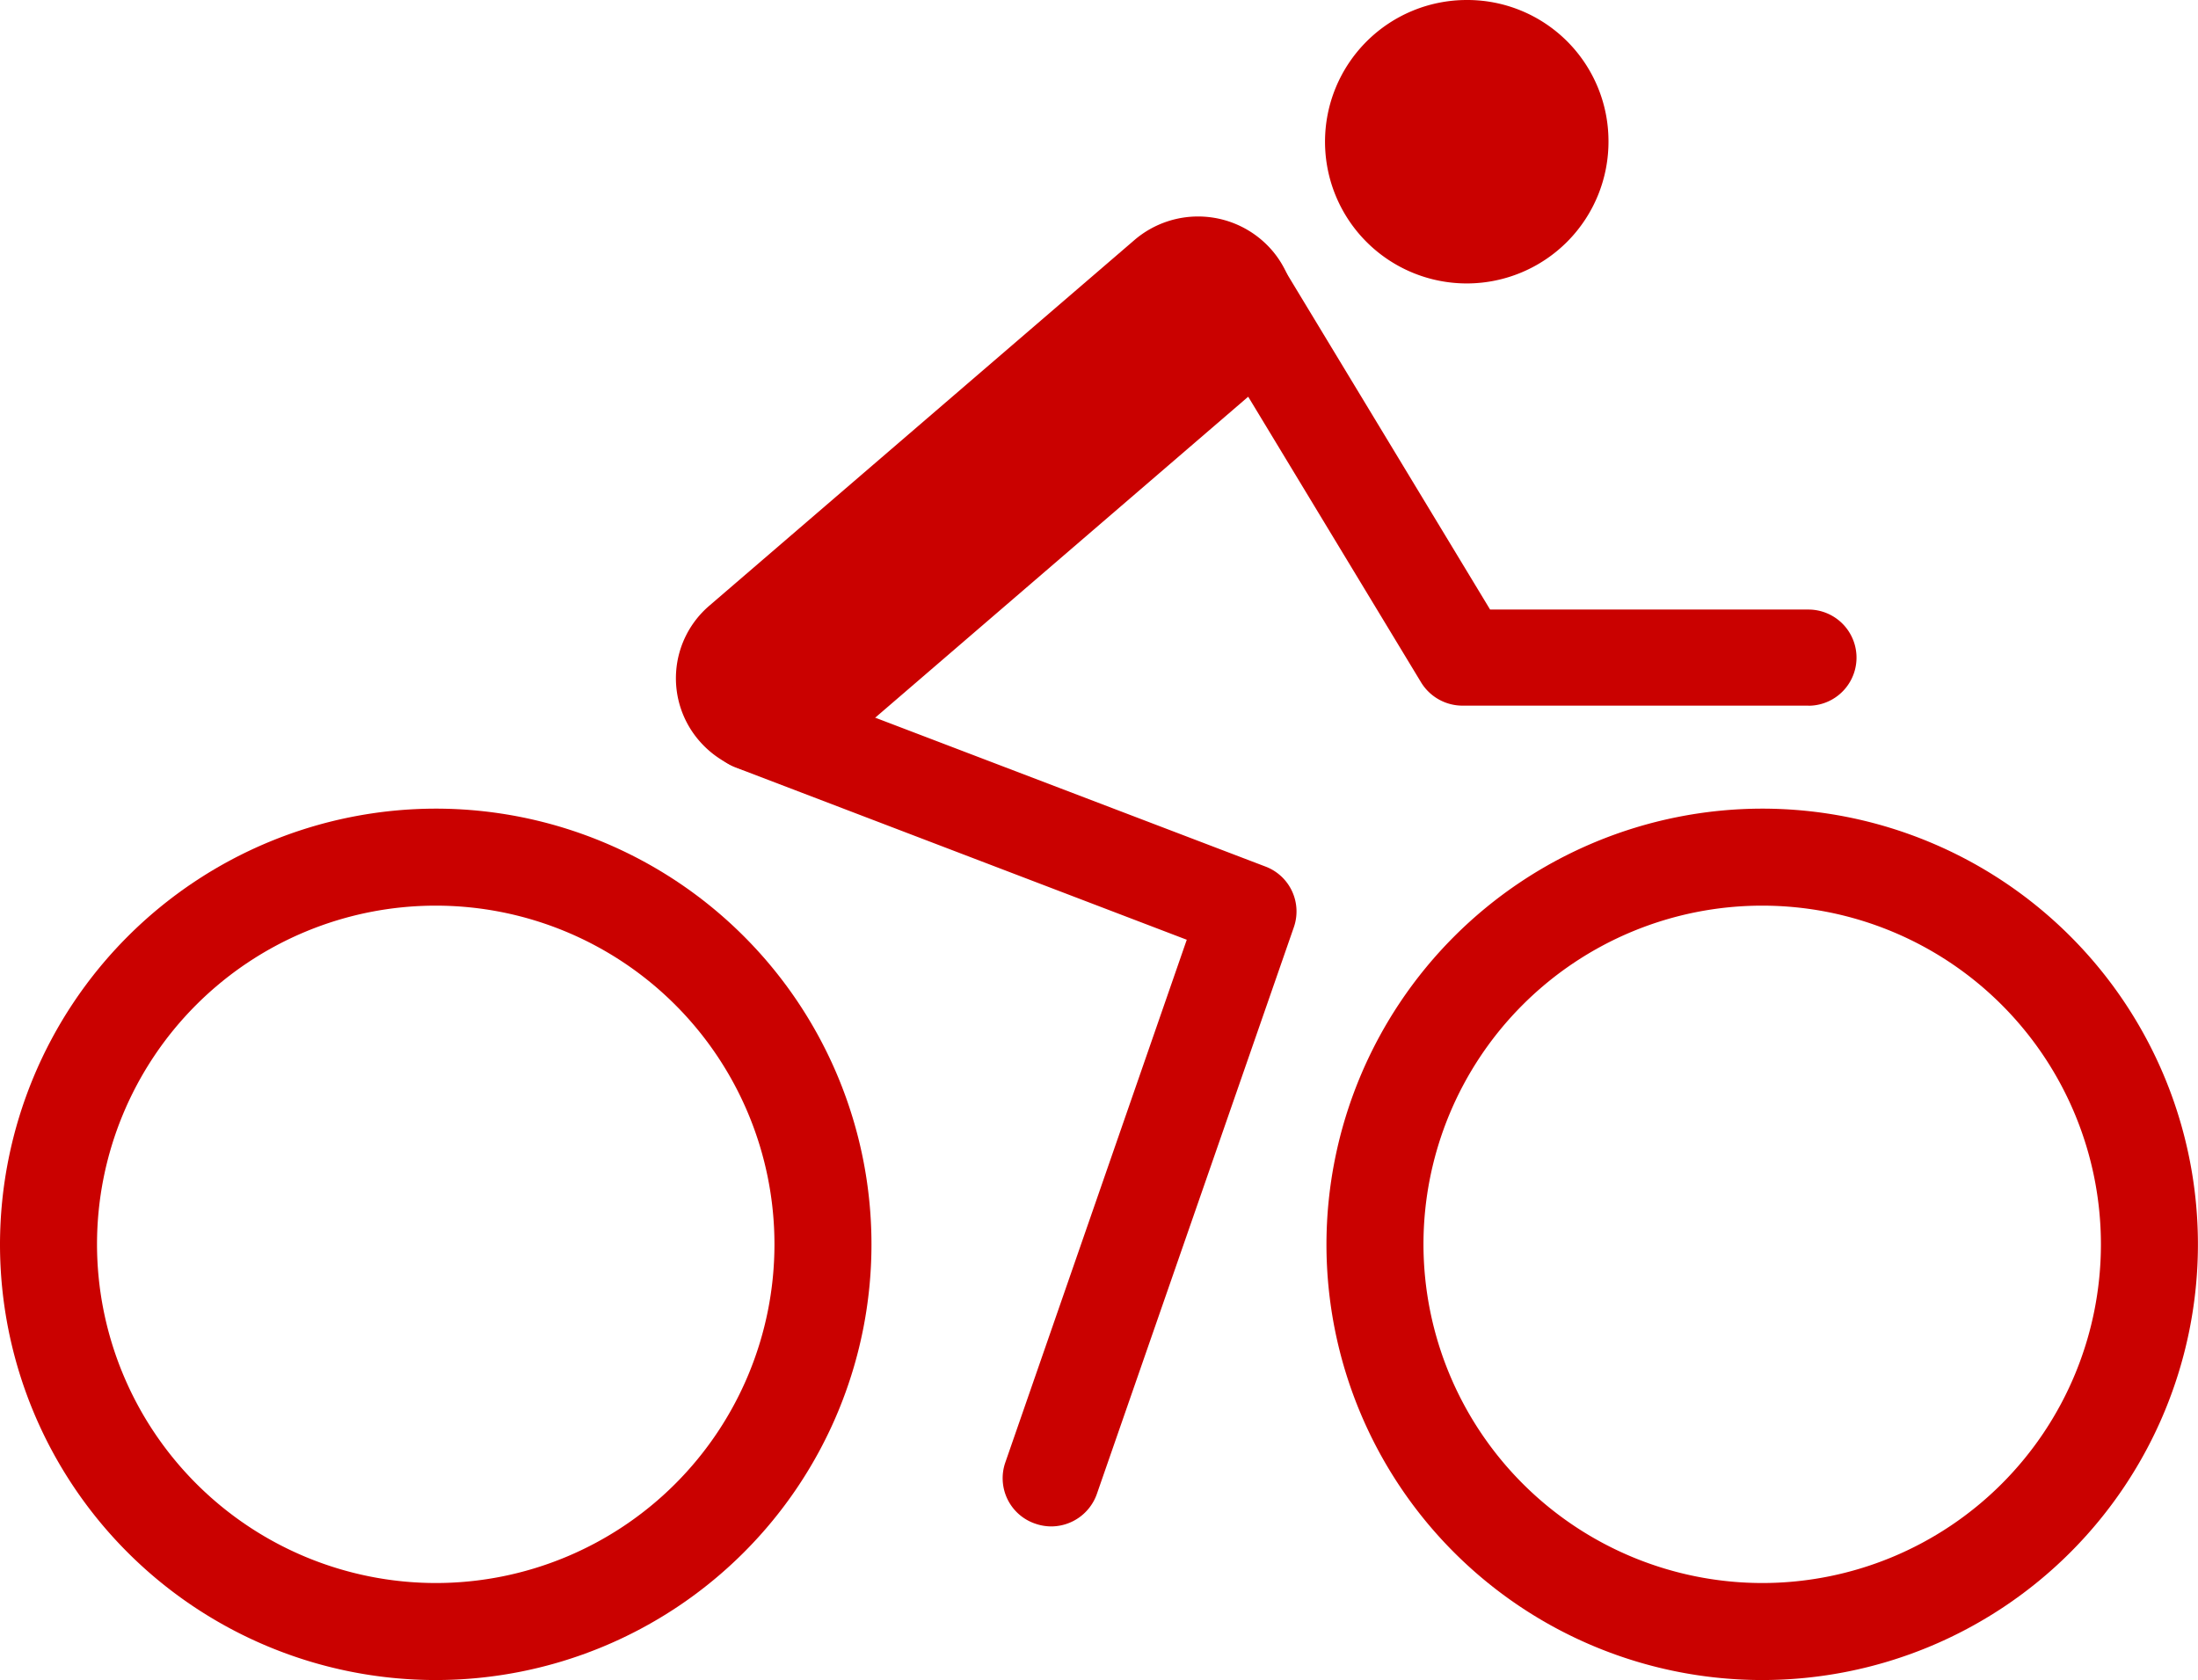 <svg xmlns="http://www.w3.org/2000/svg" width="29" height="22.168" viewBox="0 0 29 22.168"><g fill="#ca0100"><path d="M5.749 10.67A5.749 5.749 0 110 16.419a5.756 5.756 0 015.749-5.749zm0 10.218a4.469 4.469 0 10-4.469-4.469 4.474 4.474 0 004.469 4.469zm18.11-11.577h-4.561a.641.641 0 01-.549-.308L15.788 4.11a.631.631 0 01.22-.87.643.643 0 01.878.218l2.774 4.585h4.2a.634.634 0 110 1.269z"/><path d="M10.199 10.219a1.282 1.282 0 01-.967-.437 1.26 1.26 0 01.127-1.79l5.609-4.825a1.289 1.289 0 011.806.126 1.26 1.26 0 01-.128 1.789l-5.608 4.826a1.282 1.282 0 01-.839.311z"/><path d="M13.871 20.141a.645.645 0 01-.208-.035.633.633 0 01-.4-.806l2.395-6.9-5.951-2.273a.632.632 0 01-.367-.82.642.642 0 01.827-.364l6.529 2.491a.633.633 0 01.375.8l-2.6 7.481a.64.64 0 01-.6.426zm7.351-18.288A1.87 1.87 0 1119.354 0a1.862 1.862 0 011.868 1.853m2.028 8.817a5.749 5.749 0 11-5.749 5.749 5.756 5.756 0 015.749-5.749zm0 10.218a4.469 4.469 0 10-4.469-4.469 4.474 4.474 0 004.469 4.469z"/></g></svg>